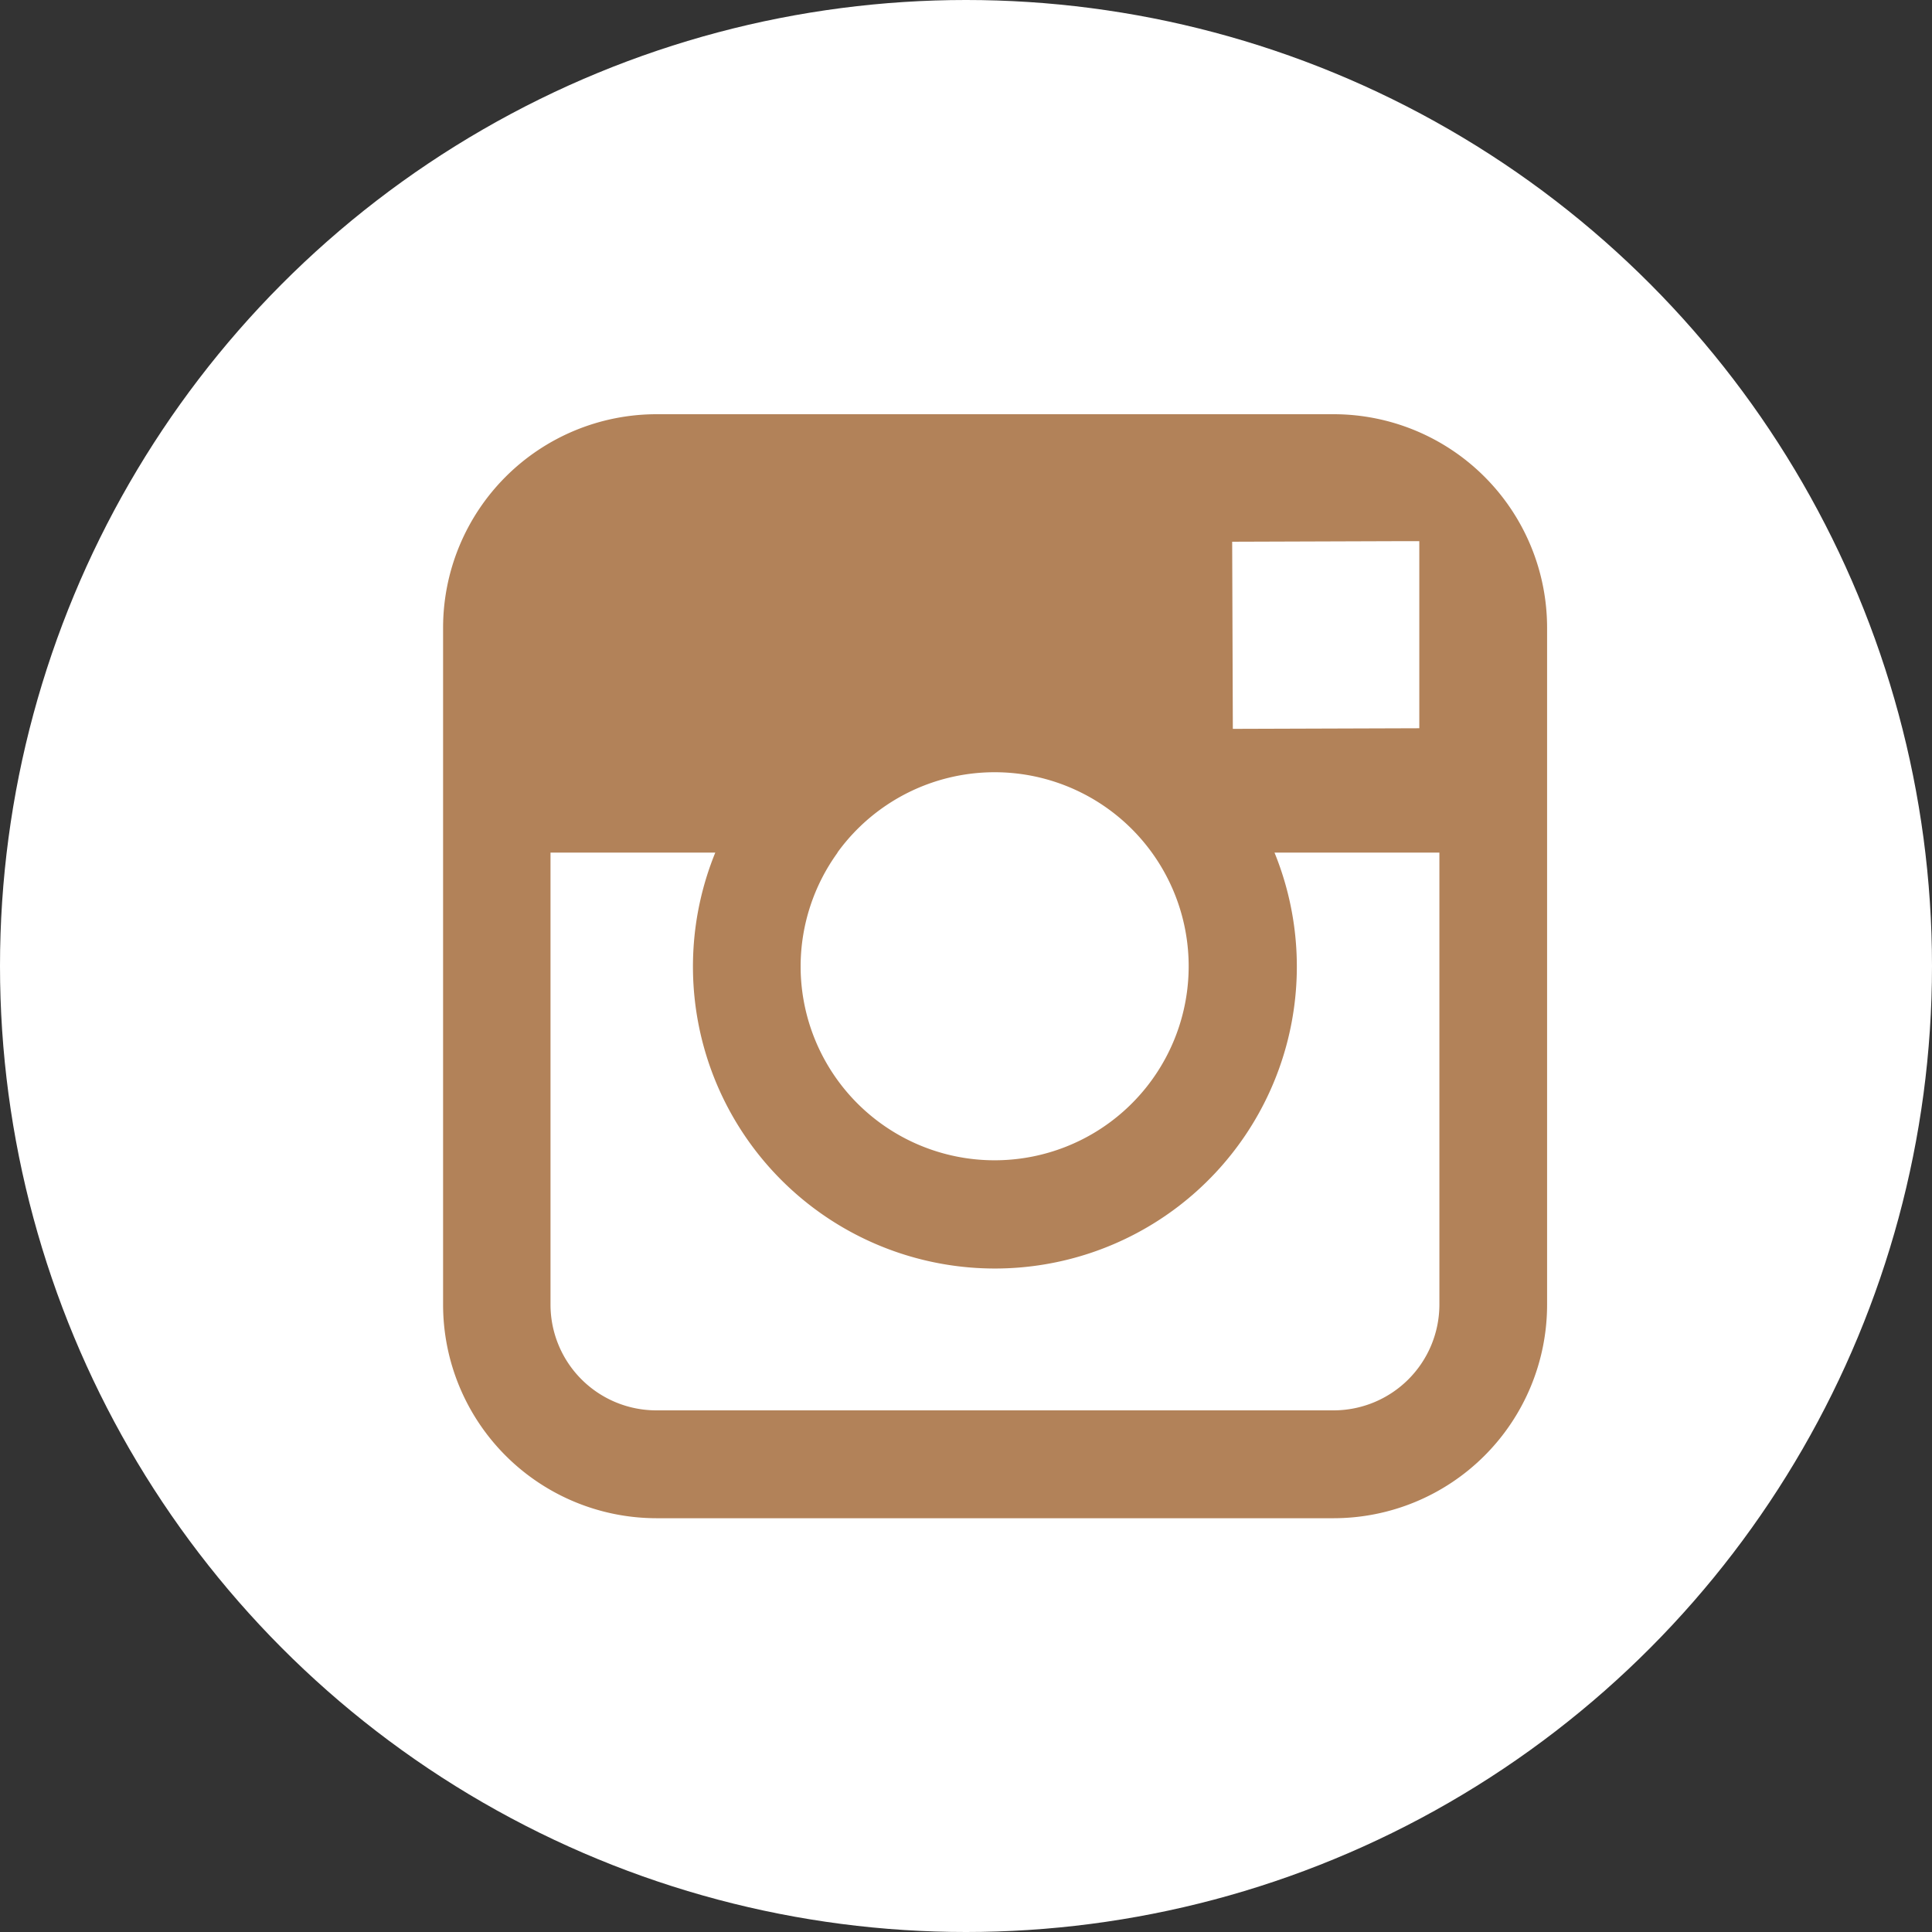<svg xmlns="http://www.w3.org/2000/svg" width="35" height="35" viewBox="0 0 35 35">
  <rect x="0" y="0" width="35" height="35" fill="#333333" stroke="none"/>
  <g id="_002-twitter" data-name="002-twitter" transform="translate(-0.001)">
    <circle id="Ellipse_16" data-name="Ellipse 16" cx="17.5" cy="17.5" r="17.5" transform="translate(0.001 0)" fill="#fff"/>
    <g id="Group_4" data-name="Group 4" transform="translate(8.028 7.5)">
      <g id="Group_3" data-name="Group 3">
        <path id="Path_2" data-name="Path 2" d="M780.215,5336.5h-12.27a3.869,3.869,0,0,0-3.865,3.865v12.27a3.869,3.869,0,0,0,3.865,3.865h12.27a3.869,3.869,0,0,0,3.865-3.865v-12.27A3.869,3.869,0,0,0,780.215,5336.5Zm1.108,2.3h.442v3.389l-3.378.011-.012-3.39Zm-10.1,5.642a3.515,3.515,0,1,1-.666,2.053A3.518,3.518,0,0,1,771.226,5344.443Zm10.906,8.188a1.918,1.918,0,0,1-1.917,1.916h-12.27a1.917,1.917,0,0,1-1.916-1.916v-8.188h2.985a5.47,5.47,0,1,0,10.131,0h2.987Z" transform="translate(-764.08 -5336.496)" fill="#b28259"/>
      </g>
    </g>
  </g>
</svg>
